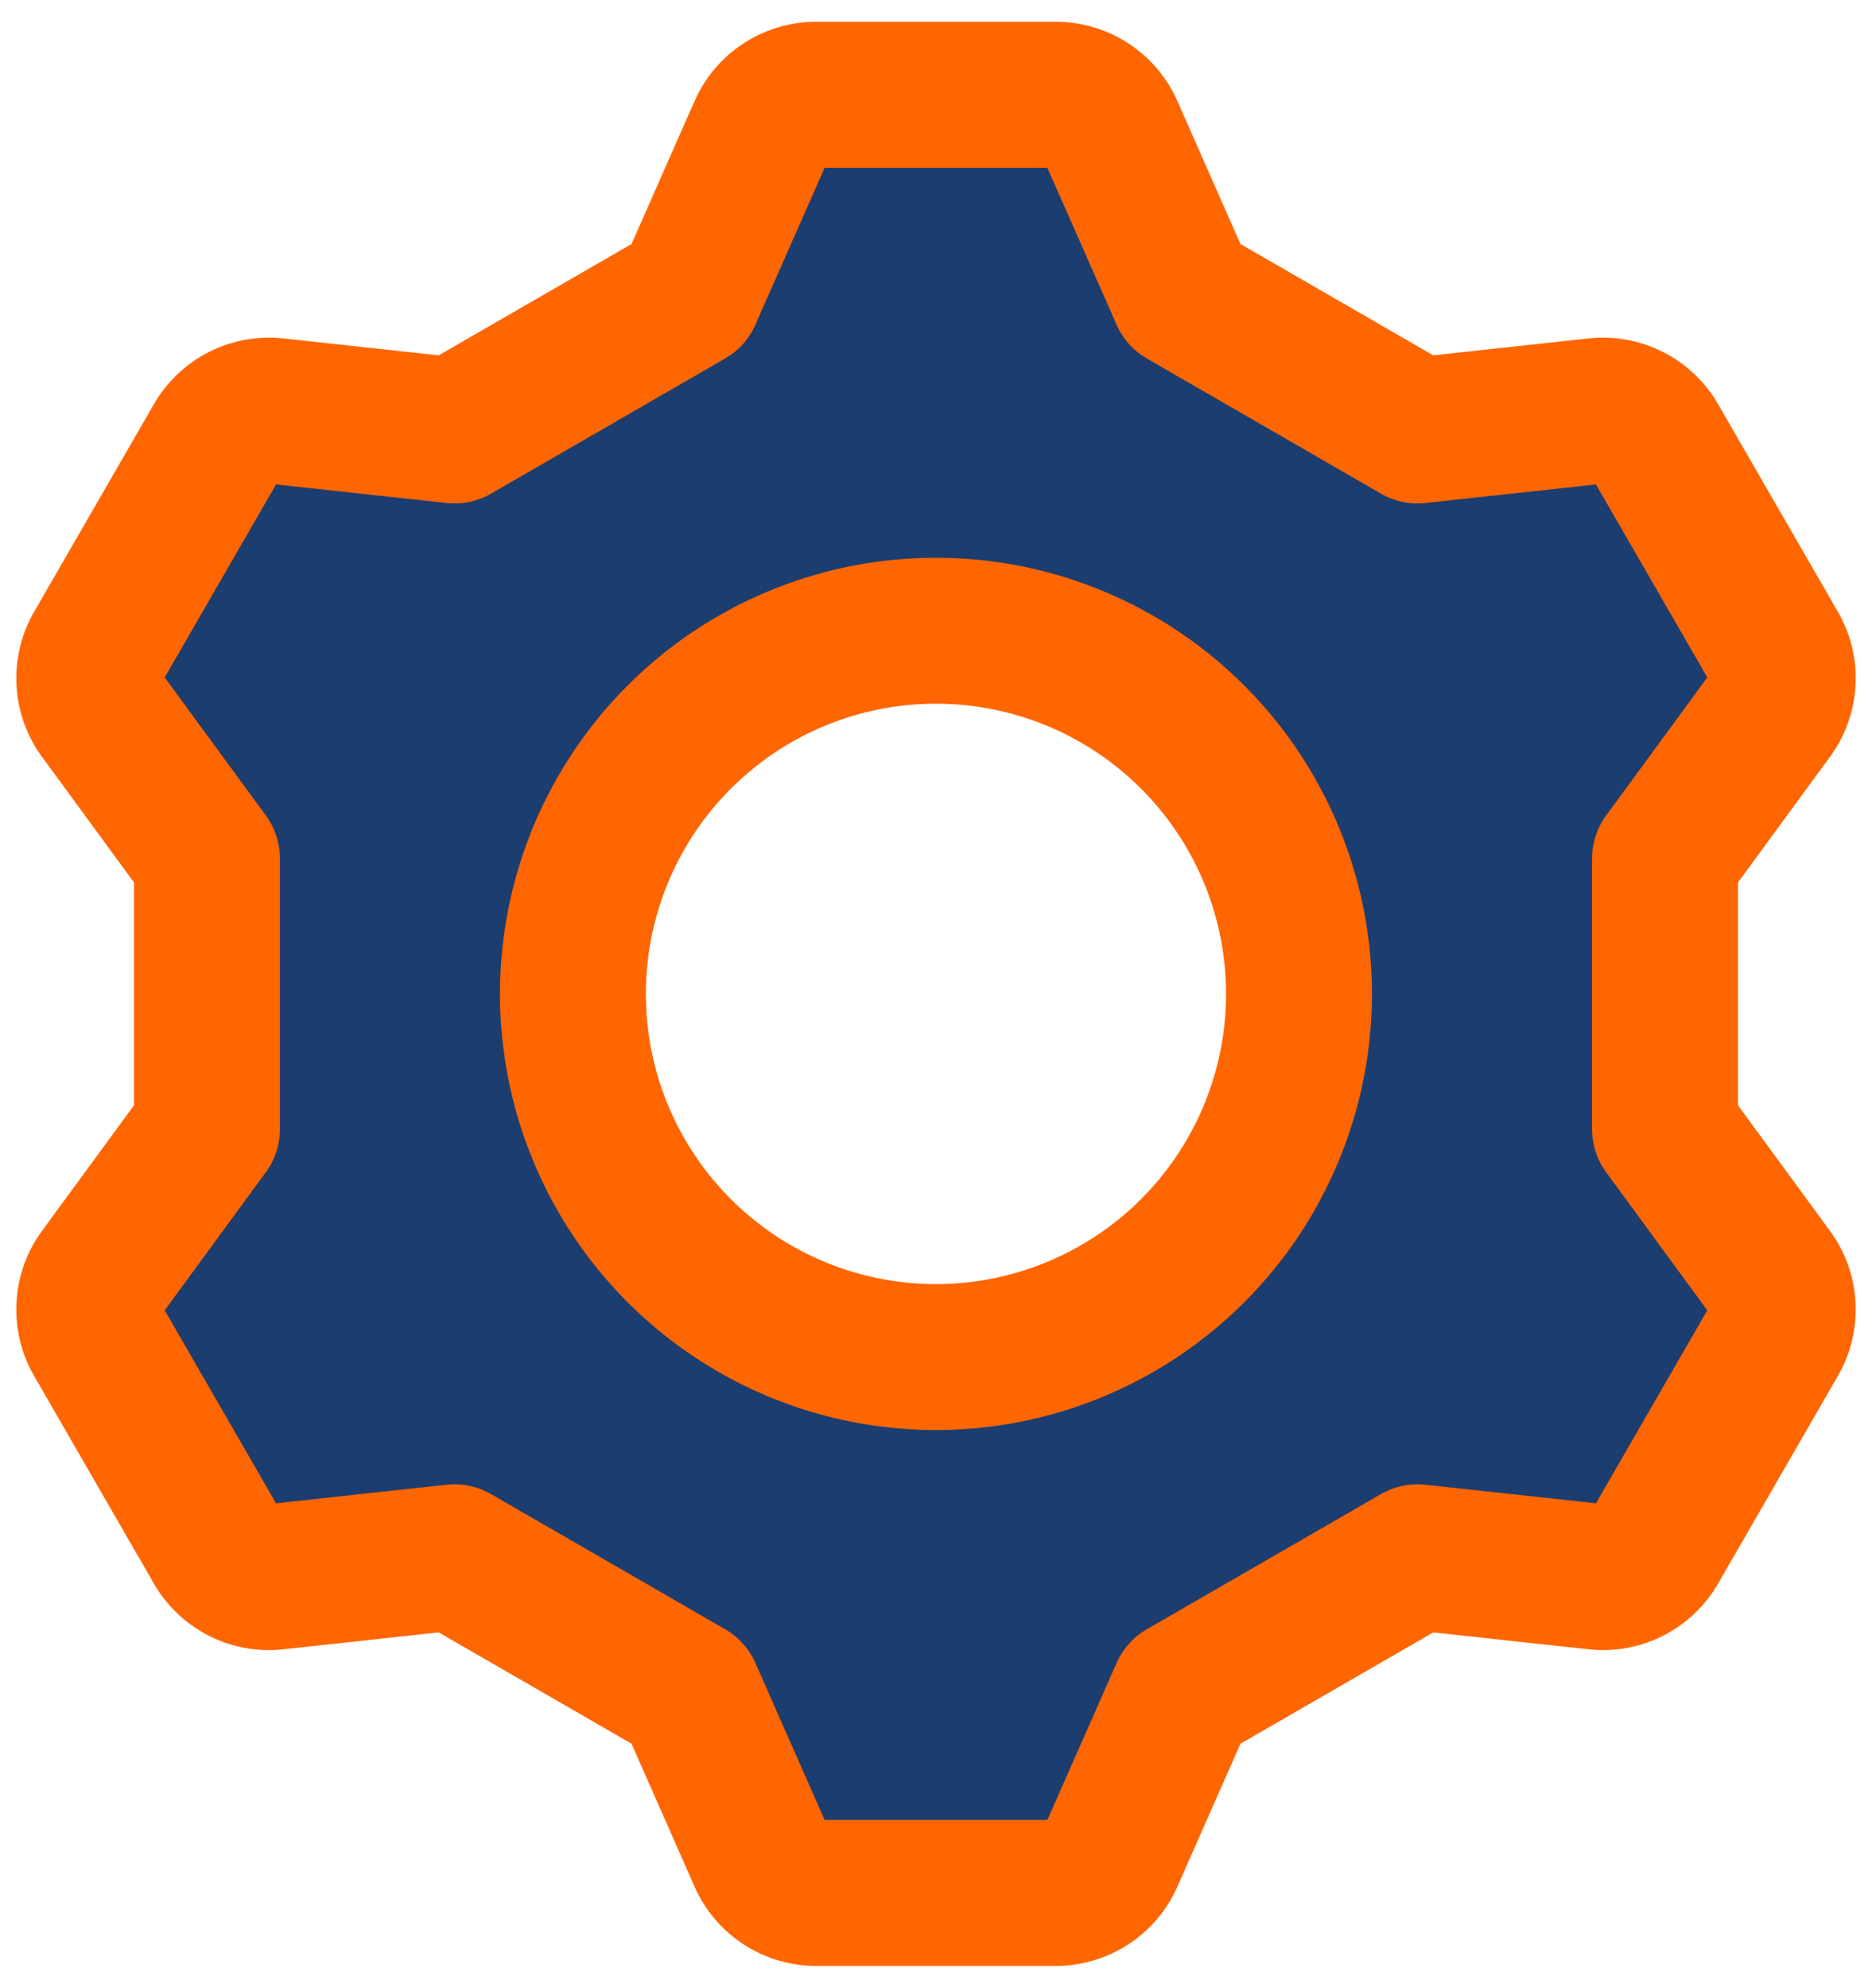 <?xml version="1.0" encoding="UTF-8" standalone="no"?>
<!-- Created with Inkscape (http://www.inkscape.org/) -->

<svg
   width="46.061mm"
   height="48.891mm"
   viewBox="0 0 46.061 48.891"
   version="1.1"
   id="svg1"
   inkscape:version="1.4 (e7c3feb100, 2024-10-09)"
   sodipodi:docname="favicon.svg"
   xmlns:inkscape="http://www.inkscape.org/namespaces/inkscape"
   xmlns:sodipodi="http://sodipodi.sourceforge.net/DTD/sodipodi-0.dtd"
   xmlns="http://www.w3.org/2000/svg"
   xmlns:svg="http://www.w3.org/2000/svg">
  <sodipodi:namedview
     id="namedview1"
     pagecolor="#ffffff"
     bordercolor="#999999"
     borderopacity="1"
     inkscape:showpageshadow="2"
     inkscape:pageopacity="0"
     inkscape:pagecheckerboard="0"
     inkscape:deskcolor="#d1d1d1"
     inkscape:document-units="px"
     showborder="false"
     inkscape:zoom="3.734261"
     inkscape:cx="87.165841"
     inkscape:cy="92.387758"
     inkscape:window-width="1920"
     inkscape:window-height="995"
     inkscape:window-x="0"
     inkscape:window-y="49"
     inkscape:window-maximized="1"
     inkscape:current-layer="layer1" />
  <defs
     id="defs1" />
  <g
     inkscape:label="Camada 1"
     inkscape:groupmode="layer"
     id="layer1"
     transform="translate(-72.208,-52.915)">
    <path
       d="m 92.289,55.247 c -0.584,0 -1.113,0.345 -1.349,0.879 l -1.788,4.053 -5.76,3.324 -4.406,-0.479 c -0.581,-0.063 -1.144,0.223 -1.436,0.729 l -2.948,5.108 c -0.292,0.506 -0.258,1.136 0.087,1.608 l 2.612,3.565 v 6.654 l -2.612,3.565 c -0.345,0.471 -0.379,1.102 -0.087,1.608 l 2.948,5.109 c 0.292,0.506 0.855,0.792 1.436,0.728 l 4.406,-0.479 5.76,3.324 1.788,4.053 c 0.236,0.534 0.765,0.879 1.349,0.879 h 5.898 c 0.584,0 1.113,-0.345 1.349,-0.879 l 1.789,-4.053 5.76,-3.324 4.406,0.479 c 0.581,0.063 1.144,-0.222 1.436,-0.728 l 2.948,-5.109 c 0.292,-0.506 0.258,-1.136 -0.087,-1.608 l -2.612,-3.565 v -6.654 l 2.612,-3.565 c 0.345,-0.471 0.38,-1.102 0.088,-1.608 l -2.949,-5.108 c -0.292,-0.506 -0.855,-0.792 -1.436,-0.729 l -4.406,0.479 -5.76,-3.324 -1.789,-4.053 c -0.236,-0.534 -0.765,-0.879 -1.349,-0.879 z m 2.949,13.182 a 8.932,8.932 0 0 1 8.932,8.933 8.932,8.932 0 0 1 -8.932,8.932 8.932,8.932 0 0 1 -8.933,-8.932 8.932,8.932 0 0 1 8.933,-8.933 z"
       style="baseline-shift:baseline;display:inline;overflow:visible;fill:#1b3d70;stroke:#ff6600;stroke-width:3.59;stroke-linejoin:round;stroke-dasharray:none;stroke-opacity:1;enable-background:accumulate;stop-color:#000000;stop-opacity:1"
       id="path11" />
  </g>
</svg>
